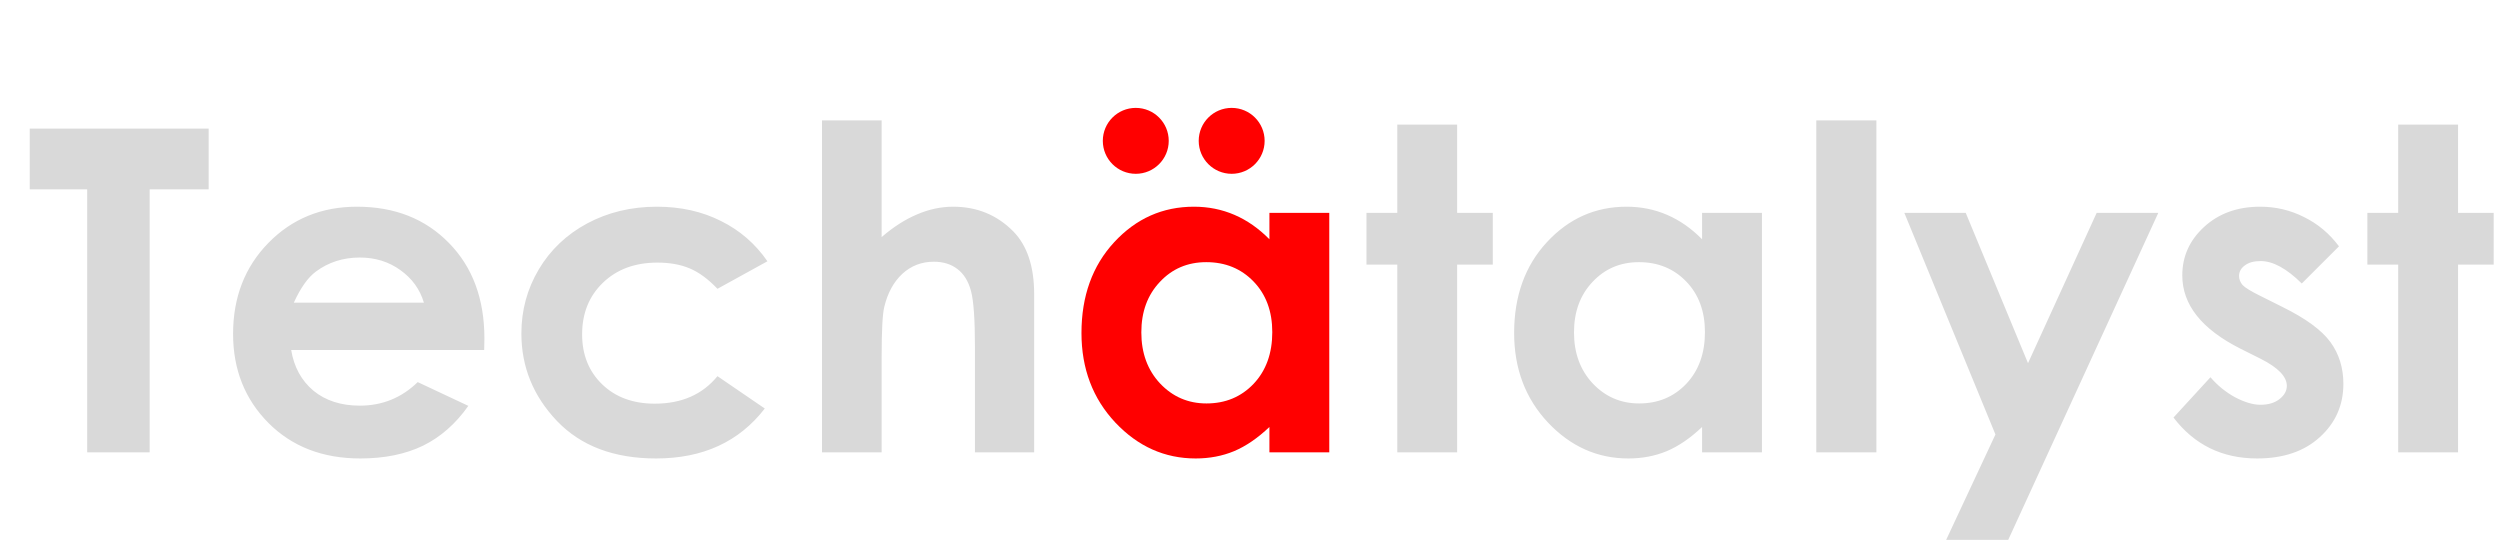 <svg xmlns="http://www.w3.org/2000/svg" width="304" height="68" viewBox="0 0 304 68" fill="none"><path d="M3.616 15.634H25.372V23.02H18.2V55H10.6V23.02H3.616V15.634ZM58.877 42.556H35.408C35.747 44.626 36.648 46.276 38.111 47.507C39.591 48.72 41.474 49.327 43.757 49.327C46.487 49.327 48.833 48.372 50.795 46.463L56.95 49.353C55.416 51.53 53.578 53.145 51.438 54.197C49.297 55.232 46.754 55.749 43.811 55.749C39.243 55.749 35.524 54.313 32.651 51.441C29.779 48.551 28.343 44.938 28.343 40.602C28.343 36.16 29.77 32.476 32.625 29.55C35.497 26.607 39.092 25.135 43.409 25.135C47.994 25.135 51.723 26.607 54.595 29.55C57.468 32.476 58.904 36.347 58.904 41.164L58.877 42.556ZM51.545 36.802C51.063 35.179 50.108 33.859 48.681 32.842C47.272 31.825 45.63 31.316 43.757 31.316C41.723 31.316 39.939 31.887 38.405 33.029C37.442 33.743 36.55 35.001 35.729 36.802H51.545ZM93.319 31.771L87.244 35.117C86.102 33.921 84.969 33.092 83.845 32.628C82.739 32.164 81.437 31.932 79.938 31.932C77.209 31.932 74.996 32.753 73.302 34.394C71.624 36.017 70.786 38.105 70.786 40.656C70.786 43.136 71.598 45.161 73.221 46.731C74.845 48.301 76.977 49.086 79.617 49.086C82.882 49.086 85.424 47.971 87.244 45.741L92.998 49.675C89.876 53.724 85.469 55.749 79.778 55.749C74.657 55.749 70.643 54.233 67.735 51.2C64.845 48.167 63.4 44.617 63.4 40.549C63.4 37.73 64.105 35.134 65.514 32.761C66.923 30.389 68.886 28.524 71.401 27.168C73.935 25.812 76.763 25.135 79.885 25.135C82.775 25.135 85.371 25.714 87.672 26.874C89.974 28.016 91.856 29.648 93.319 31.771ZM99.956 14.644H107.208V28.828C108.635 27.597 110.071 26.678 111.516 26.071C112.961 25.447 114.424 25.135 115.905 25.135C118.795 25.135 121.231 26.134 123.211 28.132C124.906 29.862 125.753 32.405 125.753 35.759V55H118.555V42.235C118.555 38.863 118.394 36.579 118.073 35.384C117.752 34.189 117.199 33.297 116.414 32.708C115.646 32.119 114.692 31.825 113.55 31.825C112.069 31.825 110.794 32.316 109.723 33.297C108.671 34.278 107.939 35.616 107.529 37.311C107.315 38.185 107.208 40.183 107.208 43.305V55H99.956V14.644ZM169.909 15.153H177.188V25.884H181.523V32.173H177.188V55H169.909V32.173H166.163V25.884H169.909V15.153ZM206.973 25.884H214.252V55H206.973V51.922C205.546 53.278 204.11 54.26 202.665 54.866C201.237 55.455 199.685 55.749 198.008 55.749C194.244 55.749 190.988 54.295 188.24 51.387C185.493 48.461 184.119 44.831 184.119 40.495C184.119 36 185.448 32.316 188.107 29.443C190.765 26.571 193.994 25.135 197.794 25.135C199.543 25.135 201.184 25.465 202.718 26.125C204.253 26.785 205.671 27.775 206.973 29.095V25.884ZM199.293 31.878C197.027 31.878 195.145 32.681 193.646 34.287C192.148 35.875 191.398 37.917 191.398 40.415C191.398 42.931 192.157 45 193.673 46.624C195.207 48.247 197.089 49.059 199.32 49.059C201.621 49.059 203.53 48.265 205.046 46.677C206.563 45.072 207.321 42.975 207.321 40.388C207.321 37.855 206.563 35.803 205.046 34.233C203.53 32.663 201.612 31.878 199.293 31.878ZM220.862 14.644H228.168V55H220.862V14.644ZM231.567 25.884H239.033L246.606 44.162L254.956 25.884H262.449L244.198 65.651H236.651L242.646 52.832L231.567 25.884ZM284.42 29.952L279.897 34.474C278.06 32.654 276.392 31.745 274.893 31.745C274.072 31.745 273.43 31.923 272.966 32.28C272.502 32.619 272.27 33.047 272.27 33.564C272.27 33.957 272.413 34.323 272.699 34.661C273.002 34.983 273.733 35.429 274.893 36L277.569 37.338C280.388 38.729 282.324 40.148 283.376 41.593C284.429 43.038 284.955 44.733 284.955 46.677C284.955 49.264 284.001 51.423 282.092 53.154C280.201 54.884 277.658 55.749 274.465 55.749C270.219 55.749 266.829 54.09 264.296 50.772L268.791 45.874C269.648 46.873 270.647 47.685 271.789 48.31C272.948 48.916 273.974 49.22 274.866 49.22C275.83 49.22 276.606 48.988 277.194 48.524C277.783 48.06 278.078 47.525 278.078 46.918C278.078 45.794 277.016 44.697 274.893 43.627L272.431 42.395C267.721 40.023 265.366 37.052 265.366 33.484C265.366 31.183 266.249 29.22 268.015 27.597C269.799 25.955 272.074 25.135 274.839 25.135C276.731 25.135 278.506 25.554 280.165 26.392C281.842 27.213 283.26 28.399 284.42 29.952ZM291.619 15.153H298.898V25.884H303.233V32.173H298.898V55H291.619V32.173H287.872V25.884H291.619V15.153Z" fill="#D9D9D9"></path><path d="M154.361 25.884H161.64V55H154.361V51.922C152.934 53.278 151.497 54.26 150.052 54.866C148.625 55.455 147.073 55.749 145.396 55.749C141.632 55.749 138.376 54.295 135.628 51.387C132.881 48.461 131.507 44.831 131.507 40.495C131.507 36 132.836 32.316 135.494 29.443C138.153 26.571 141.382 25.135 145.182 25.135C146.93 25.135 148.572 25.465 150.106 26.125C151.64 26.785 153.059 27.775 154.361 29.095V25.884ZM146.68 31.878C144.415 31.878 142.532 32.681 141.034 34.287C139.535 35.875 138.786 37.917 138.786 40.415C138.786 42.931 139.544 45 141.061 46.624C142.595 48.247 144.477 49.059 146.707 49.059C149.009 49.059 150.918 48.265 152.434 46.677C153.951 45.072 154.709 42.975 154.709 40.388C154.709 37.855 153.951 35.803 152.434 34.233C150.918 32.663 149 31.878 146.68 31.878Z" fill="#FF0000"></path><circle cx="138.11" cy="17.127" r="4.008" fill="#FF0000"></circle><circle cx="149.771" cy="17.127" r="4.008" fill="#FF0000"></circle></svg>